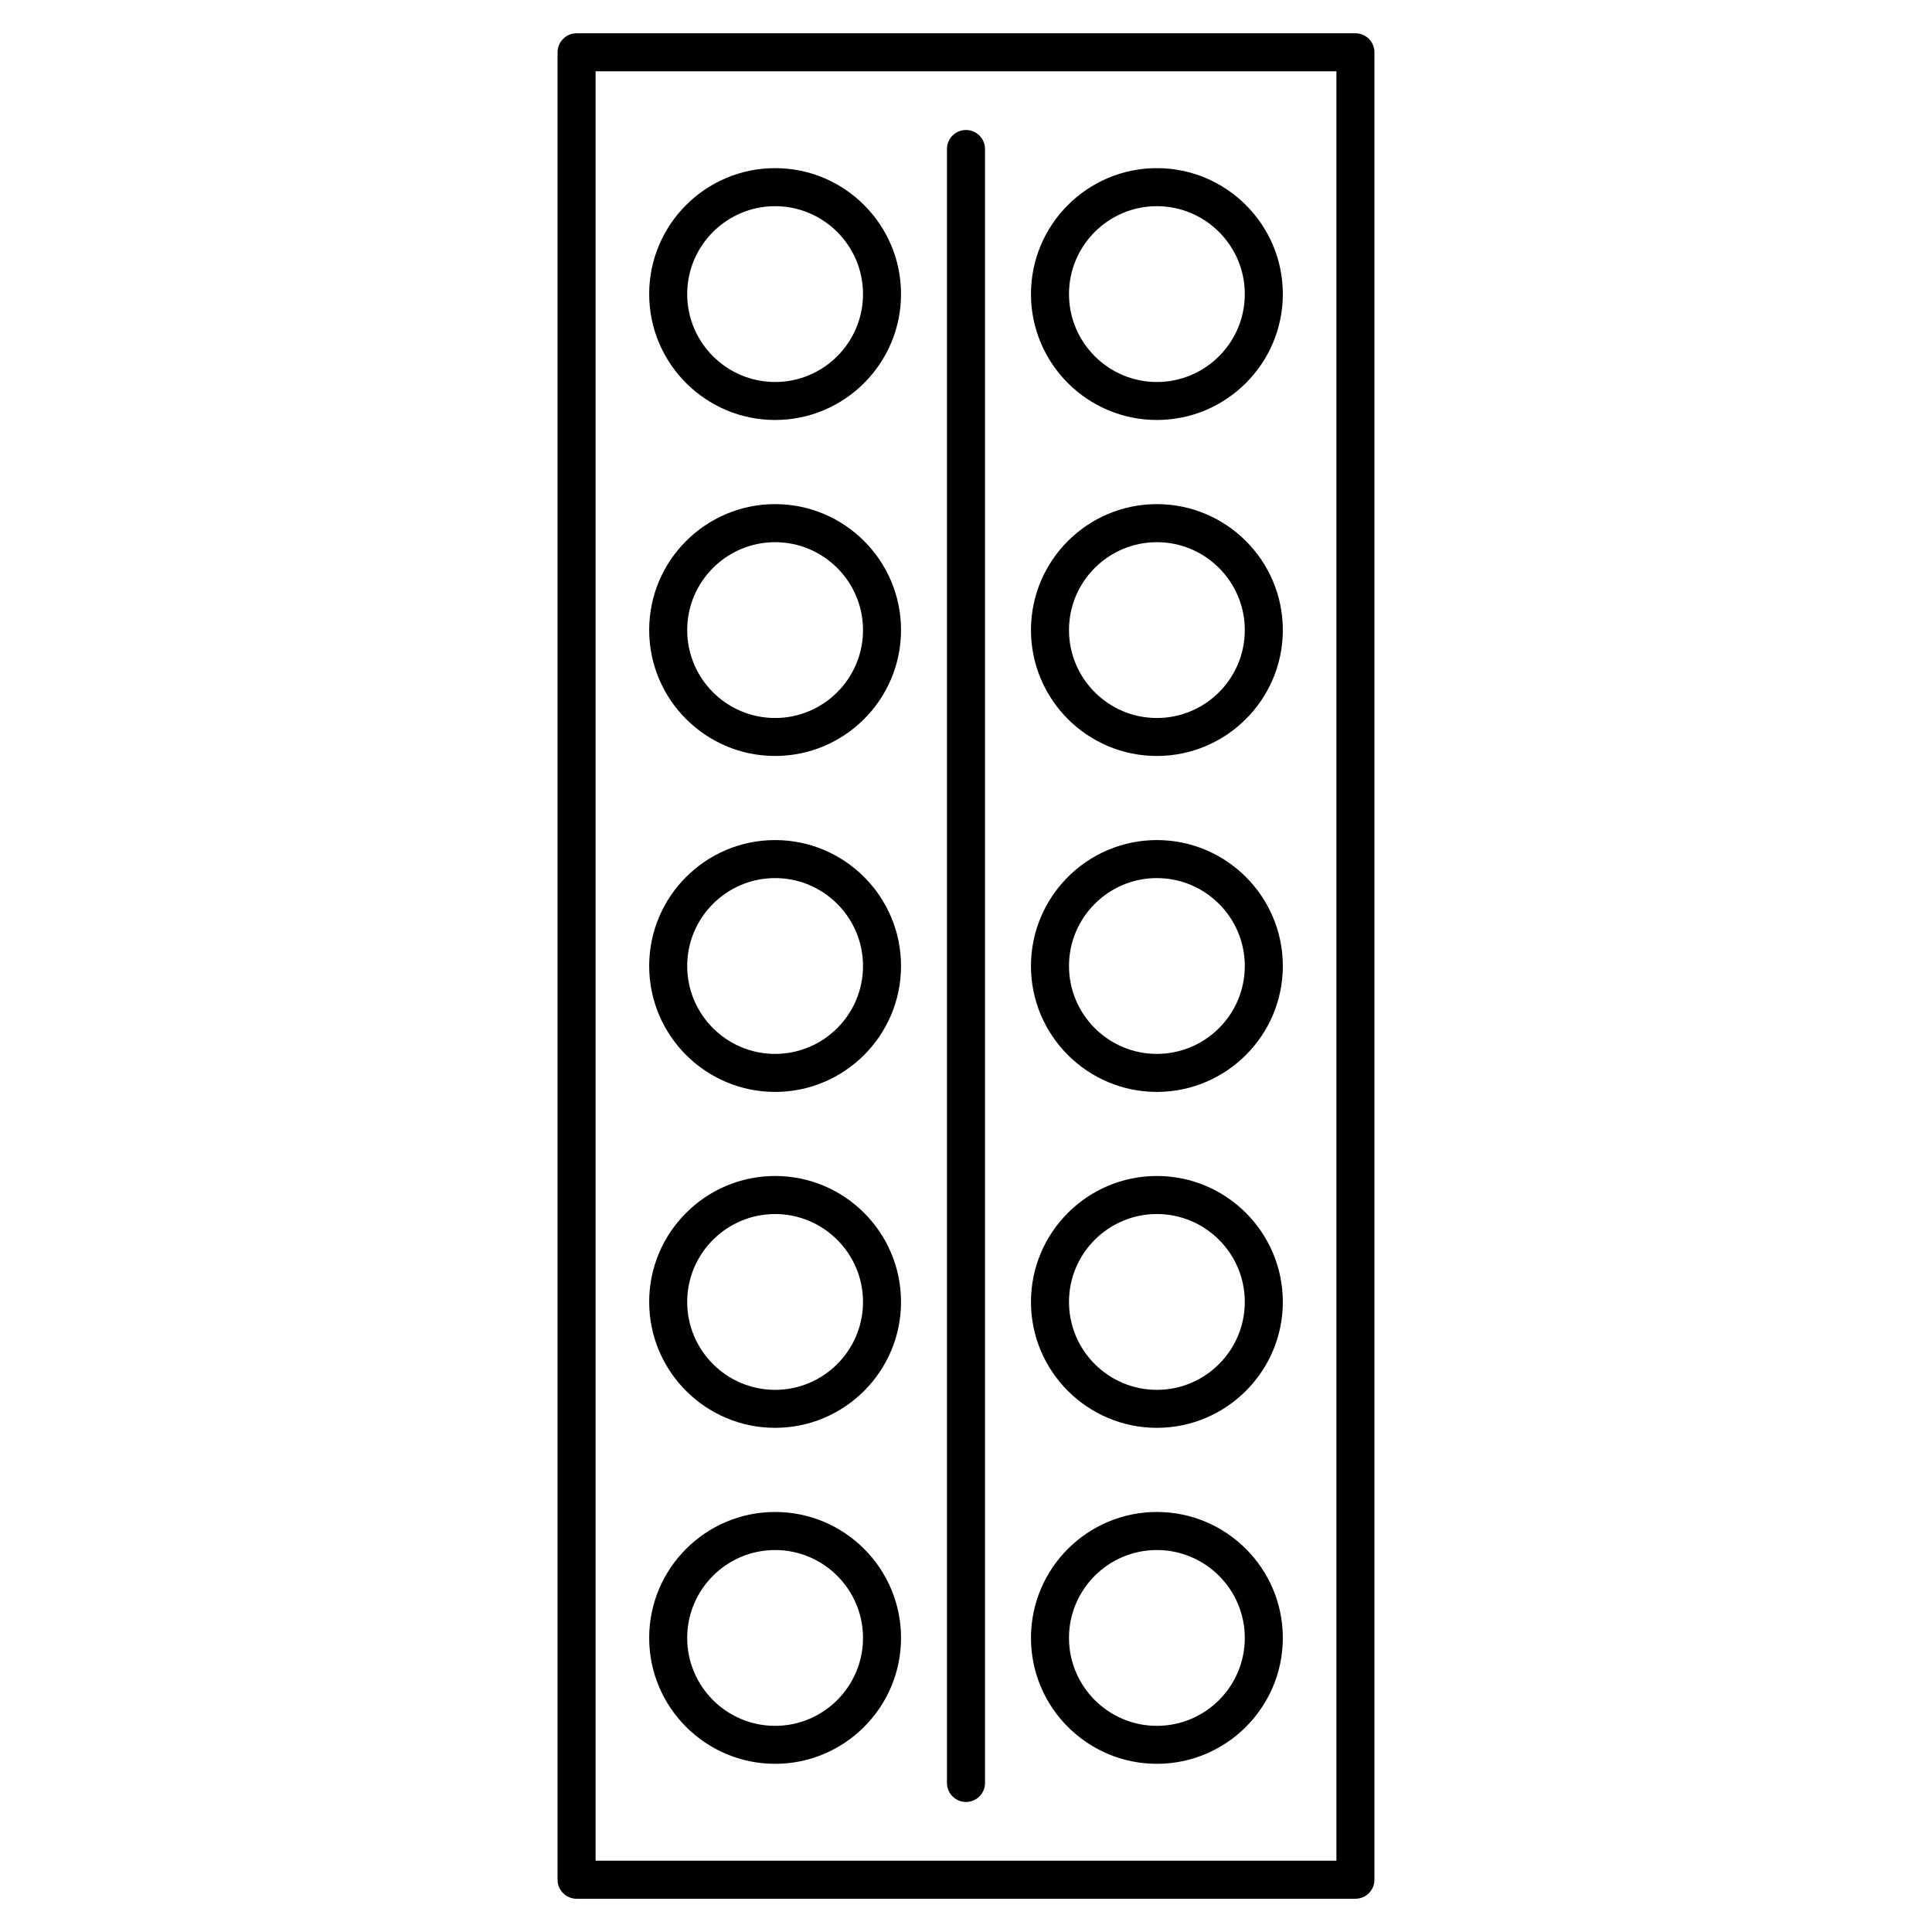 <?xml version="1.0" encoding="UTF-8"?>
<!-- Uploaded to: SVG Repo, www.svgrepo.com, Generator: SVG Repo Mixer Tools -->
<svg fill="#000000" width="800px" height="800px" version="1.1" viewBox="144 144 512 512" xmlns="http://www.w3.org/2000/svg">
 <g>
  <path d="m503.2 152.82h-206.4c-2.781 0-5.039 2.258-5.039 5.039v484.29c0 2.781 2.258 5.039 5.039 5.039h206.4c2.781 0 5.039-2.258 5.039-5.039v-484.29c0-2.793-2.25-5.039-5.039-5.039zm-5.039 484.28h-196.32v-474.21h196.32z"/>
  <path d="m349.41 255.3c18.398 0 33.371-14.965 33.371-33.371 0-18.41-14.965-33.371-33.371-33.371-18.41 0-33.371 14.965-33.371 33.371s14.973 33.371 33.371 33.371zm0-56.66c12.836 0 23.297 10.449 23.297 23.297s-10.449 23.297-23.297 23.297-23.297-10.449-23.297-23.297 10.461-23.297 23.297-23.297z"/>
  <path d="m450.58 255.3c18.398 0 33.383-14.965 33.383-33.371 0-18.41-14.973-33.371-33.383-33.371-18.391 0-33.363 14.965-33.363 33.371s14.965 33.371 33.363 33.371zm0-56.66c12.848 0 23.305 10.449 23.305 23.297s-10.449 23.297-23.305 23.297c-12.836 0-23.285-10.449-23.285-23.297-0.004-12.848 10.438-23.297 23.285-23.297z"/>
  <path d="m349.41 344.34c18.398 0 33.371-14.965 33.371-33.371 0-18.41-14.965-33.371-33.371-33.371-18.41 0-33.371 14.965-33.371 33.371 0 18.41 14.973 33.371 33.371 33.371zm0-56.656c12.836 0 23.297 10.449 23.297 23.297 0 12.848-10.449 23.297-23.297 23.297s-23.297-10.449-23.297-23.297c0-12.848 10.461-23.297 23.297-23.297z"/>
  <path d="m450.58 344.34c18.398 0 33.383-14.965 33.383-33.371 0-18.41-14.973-33.371-33.383-33.371-18.391 0-33.363 14.965-33.363 33.371 0 18.41 14.965 33.371 33.363 33.371zm0-56.656c12.848 0 23.305 10.449 23.305 23.297 0 12.848-10.449 23.297-23.305 23.297-12.836 0-23.285-10.449-23.285-23.297-0.004-12.848 10.438-23.297 23.285-23.297z"/>
  <path d="m349.41 433.37c18.398 0 33.371-14.965 33.371-33.371 0-18.41-14.965-33.371-33.371-33.371-18.41 0-33.371 14.965-33.371 33.371s14.973 33.371 33.371 33.371zm0-56.668c12.836 0 23.297 10.449 23.297 23.297s-10.449 23.297-23.297 23.297-23.297-10.449-23.297-23.297 10.461-23.297 23.297-23.297z"/>
  <path d="m450.58 433.37c18.398 0 33.383-14.965 33.383-33.371 0-18.41-14.973-33.371-33.383-33.371-18.391 0-33.363 14.965-33.363 33.371s14.965 33.371 33.363 33.371zm0-56.668c12.848 0 23.305 10.449 23.305 23.297s-10.449 23.297-23.305 23.297c-12.836 0-23.285-10.449-23.285-23.297-0.004-12.848 10.438-23.297 23.285-23.297z"/>
  <path d="m349.41 522.39c18.398 0 33.371-14.965 33.371-33.371 0-18.41-14.965-33.371-33.371-33.371-18.41 0-33.371 14.965-33.371 33.371s14.973 33.371 33.371 33.371zm0-56.66c12.836 0 23.297 10.449 23.297 23.297s-10.449 23.297-23.297 23.297-23.297-10.449-23.297-23.297 10.461-23.297 23.297-23.297z"/>
  <path d="m450.58 522.39c18.398 0 33.383-14.965 33.383-33.371 0-18.41-14.973-33.371-33.383-33.371-18.391 0-33.363 14.965-33.363 33.371s14.965 33.371 33.363 33.371zm0-56.66c12.848 0 23.305 10.449 23.305 23.297s-10.449 23.297-23.305 23.297c-12.836 0-23.285-10.449-23.285-23.297-0.004-12.848 10.438-23.297 23.285-23.297z"/>
  <path d="m349.41 611.43c18.398 0 33.371-14.965 33.371-33.371 0-18.41-14.965-33.371-33.371-33.371-18.41 0-33.371 14.965-33.371 33.371 0 18.41 14.973 33.371 33.371 33.371zm0-56.656c12.836 0 23.297 10.449 23.297 23.297s-10.449 23.297-23.297 23.297-23.297-10.449-23.297-23.297 10.461-23.297 23.297-23.297z"/>
  <path d="m450.58 611.43c18.398 0 33.383-14.965 33.383-33.371 0-18.41-14.973-33.371-33.383-33.371-18.391 0-33.363 14.965-33.363 33.371 0 18.41 14.965 33.371 33.363 33.371zm0-56.656c12.848 0 23.305 10.449 23.305 23.297s-10.449 23.297-23.305 23.297c-12.836 0-23.285-10.449-23.285-23.297-0.004-12.848 10.438-23.297 23.285-23.297z"/>
  <path d="m400 621.54c2.781 0 5.039-2.258 5.039-5.039l-0.004-433.01c0-2.781-2.246-5.039-5.039-5.039-2.793 0-5.039 2.258-5.039 5.039v433.02c0.004 2.781 2.262 5.027 5.043 5.027z"/>
 </g>
</svg>